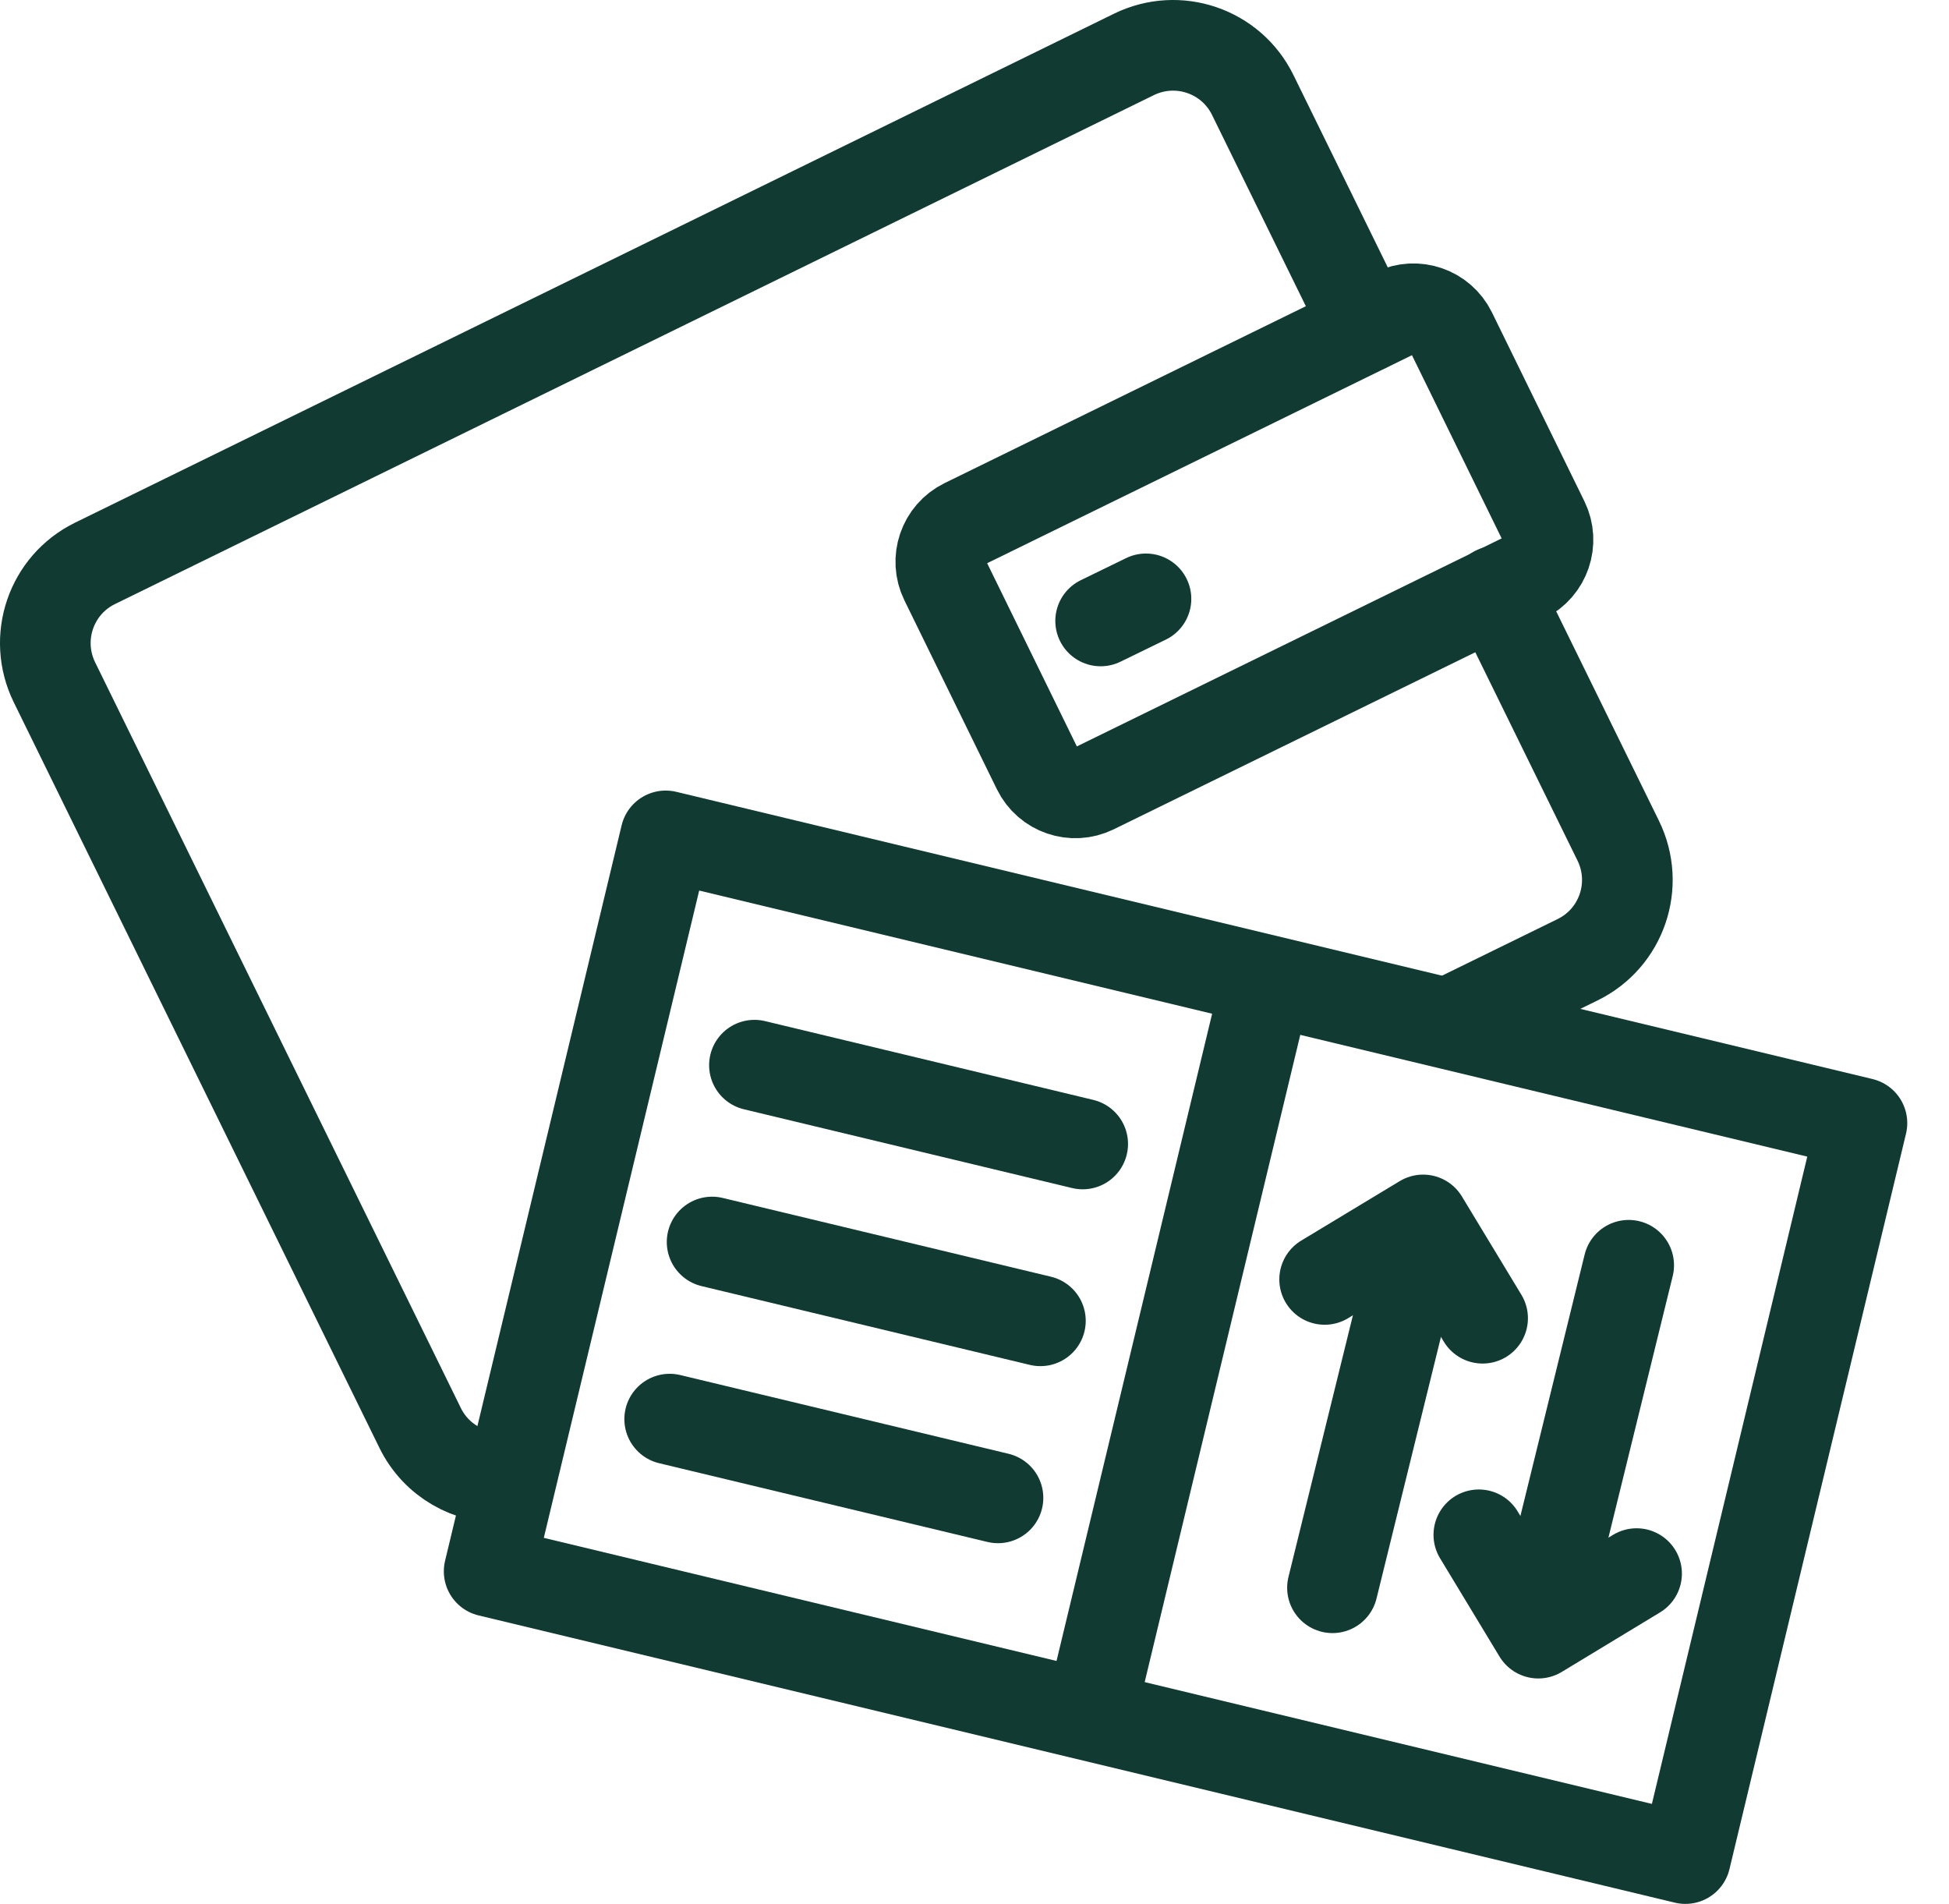 <svg width="43" height="42" viewBox="0 0 43 42" fill="none" xmlns="http://www.w3.org/2000/svg">
<path d="M29.398 35.026L31.387 26.953" stroke="#103A32" stroke-width="2" stroke-linecap="round" stroke-linejoin="round"/>
<path d="M29.225 28.224L31.398 26.912L32.71 29.08" stroke="#103A32" stroke-width="2" stroke-linecap="round" stroke-linejoin="round"/>
<path d="M35.933 27.912L33.949 35.985" stroke="#103A32" stroke-width="2" stroke-linecap="round" stroke-linejoin="round"/>
<path d="M36.107 34.714L33.939 36.027L32.627 33.858" stroke="#103A32" stroke-width="2" stroke-linecap="round" stroke-linejoin="round"/>
<path d="M23.887 25.236L16.645 23.498" stroke="#103A32" stroke-width="2" stroke-linecap="round" stroke-linejoin="round"/>
<path d="M22.954 29.137L15.711 27.399" stroke="#103A32" stroke-width="2" stroke-linecap="round" stroke-linejoin="round"/>
<path d="M22.018 33.043L14.775 31.306" stroke="#103A32" stroke-width="2" stroke-linecap="round" stroke-linejoin="round"/>
<path d="M10.792 34.664L37.184 41L41.079 24.776L14.687 18.44L10.792 34.664Z" stroke="#103A32" stroke-width="2" stroke-linecap="round" stroke-linejoin="round"/>
<path d="M27.917 21.756L24.062 37.79" stroke="#103A32" stroke-width="2" stroke-linecap="round" stroke-linejoin="round"/>
<path d="M32.002 22.545L34.806 21.172C35.78 20.695 36.179 19.521 35.703 18.547L33.002 13.042" stroke="#103A32" stroke-width="2" stroke-linecap="round" stroke-linejoin="round"/>
<path d="M30.147 7.209L27.64 2.098C27.164 1.124 25.99 0.724 25.016 1.201L2.098 12.427C1.124 12.903 0.724 14.077 1.201 15.051L9.269 31.5C9.623 32.223 10.361 32.628 11.12 32.597" stroke="#103A32" stroke-width="2" stroke-linecap="round" stroke-linejoin="round"/>
<path d="M21.279 11.556L30.776 6.906C31.237 6.681 31.792 6.871 32.018 7.331L34.058 11.498C34.283 11.958 34.095 12.518 33.63 12.746L24.133 17.396C23.673 17.622 23.117 17.431 22.892 16.971L20.852 12.805C20.626 12.344 20.814 11.784 21.279 11.556Z" stroke="#103A32" stroke-width="2" stroke-linecap="round" stroke-linejoin="round"/>
<path d="M24.283 13.698L25.283 13.211" stroke="#103A32" stroke-width="2" stroke-linecap="round" stroke-linejoin="round"/>
</svg>
